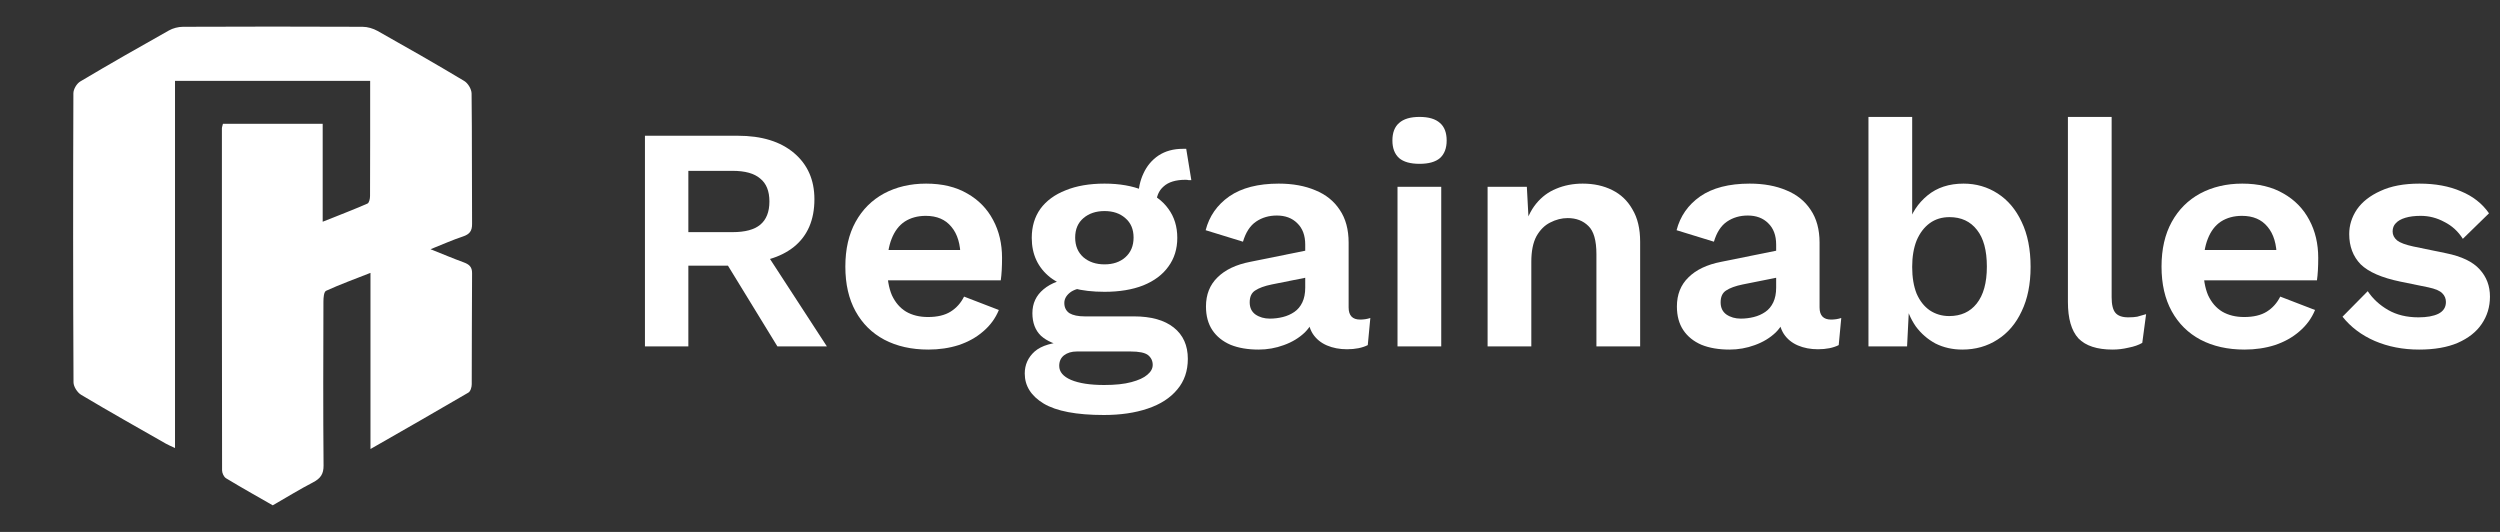 <svg width="188" height="40" viewBox="0 0 188 40" fill="none" xmlns="http://www.w3.org/2000/svg">
<rect x="0" y="0" width="188" height="40" fill="#333333" stroke="none"/>
<path d="M16.767 9.31H24.266V16.674C25.494 16.184 26.575 15.771 27.63 15.31C27.765 15.252 27.826 14.94 27.827 14.745C27.84 11.881 27.836 9.015 27.836 6.08H13.161V33.692C12.855 33.547 12.655 33.466 12.47 33.361C10.342 32.146 8.205 30.945 6.105 29.692C5.811 29.515 5.53 29.072 5.528 28.751C5.493 21.505 5.491 14.259 5.519 7.013C5.519 6.711 5.765 6.288 6.037 6.126C8.237 4.817 10.466 3.546 12.702 2.291C13.004 2.121 13.399 2.017 13.754 2.015C18.259 1.996 22.764 1.994 27.269 2.015C27.648 2.017 28.07 2.145 28.396 2.328C30.583 3.556 32.76 4.799 34.907 6.087C35.198 6.262 35.46 6.708 35.463 7.032C35.503 10.304 35.477 13.576 35.5 16.846C35.503 17.362 35.32 17.617 34.804 17.787C34.045 18.038 33.316 18.366 32.376 18.741C33.313 19.115 34.078 19.44 34.861 19.725C35.284 19.88 35.505 20.073 35.5 20.544C35.474 23.33 35.491 26.115 35.474 28.898C35.474 29.113 35.385 29.43 35.219 29.526C32.819 30.934 30.398 32.311 27.86 33.766V20.52C26.654 20.995 25.565 21.39 24.522 21.868C24.351 21.946 24.323 22.397 24.322 22.676C24.309 26.786 24.295 30.895 24.332 35.006C24.337 35.638 24.112 35.977 23.542 36.273C22.529 36.798 21.561 37.397 20.511 38C19.351 37.335 18.163 36.672 17.003 35.968C16.832 35.864 16.701 35.577 16.7 35.374C16.684 26.803 16.686 18.233 16.687 9.662C16.687 9.558 16.733 9.456 16.764 9.313L16.767 9.31Z" fill="white"/>
<path d="M181.917 26.288C180.701 26.288 179.589 26.072 178.581 25.64C177.589 25.208 176.781 24.6 176.157 23.816L178.053 21.896C178.437 22.472 178.949 22.944 179.589 23.312C180.229 23.68 180.989 23.864 181.869 23.864C182.493 23.864 182.989 23.776 183.357 23.6C183.741 23.408 183.933 23.112 183.933 22.712C183.933 22.456 183.845 22.24 183.669 22.064C183.493 21.872 183.141 21.72 182.613 21.608L180.501 21.176C179.109 20.888 178.117 20.456 177.525 19.88C176.949 19.288 176.661 18.528 176.661 17.6C176.661 16.944 176.853 16.328 177.237 15.752C177.637 15.176 178.229 14.712 179.013 14.36C179.797 13.992 180.773 13.808 181.941 13.808C183.141 13.808 184.181 14 185.061 14.384C185.957 14.752 186.661 15.304 187.173 16.04L185.205 17.96C184.853 17.4 184.389 16.976 183.813 16.688C183.253 16.384 182.661 16.232 182.037 16.232C181.589 16.232 181.205 16.28 180.885 16.376C180.565 16.472 180.325 16.608 180.165 16.784C180.005 16.944 179.925 17.152 179.925 17.408C179.925 17.664 180.037 17.888 180.261 18.08C180.485 18.256 180.893 18.408 181.485 18.536L183.933 19.04C185.117 19.28 185.965 19.688 186.477 20.264C186.989 20.824 187.245 21.504 187.245 22.304C187.245 23.072 187.037 23.76 186.621 24.368C186.221 24.96 185.621 25.432 184.821 25.784C184.037 26.12 183.069 26.288 181.917 26.288Z" fill="white"/>
<path d="M168.787 26.288C167.523 26.288 166.419 26.04 165.475 25.544C164.547 25.048 163.827 24.336 163.315 23.408C162.803 22.48 162.547 21.36 162.547 20.048C162.547 18.736 162.803 17.616 163.315 16.688C163.827 15.76 164.539 15.048 165.451 14.552C166.379 14.056 167.435 13.808 168.619 13.808C169.835 13.808 170.867 14.056 171.715 14.552C172.563 15.032 173.211 15.696 173.659 16.544C174.107 17.376 174.331 18.328 174.331 19.4C174.331 19.72 174.323 20.024 174.307 20.312C174.291 20.6 174.267 20.856 174.235 21.08H164.659V18.8H172.795L171.211 19.376C171.211 18.368 170.979 17.592 170.515 17.048C170.067 16.504 169.427 16.232 168.595 16.232C167.987 16.232 167.459 16.376 167.011 16.664C166.579 16.952 166.251 17.384 166.027 17.96C165.803 18.52 165.691 19.232 165.691 20.096C165.691 20.944 165.811 21.648 166.051 22.208C166.307 22.752 166.659 23.16 167.107 23.432C167.571 23.704 168.123 23.84 168.763 23.84C169.467 23.84 170.035 23.704 170.467 23.432C170.899 23.16 171.235 22.784 171.475 22.304L174.091 23.312C173.835 23.936 173.443 24.472 172.915 24.92C172.403 25.368 171.787 25.712 171.067 25.952C170.363 26.176 169.603 26.288 168.787 26.288Z" fill="white"/>
<path d="M158.795 8.792V22.352C158.795 22.912 158.891 23.304 159.083 23.528C159.275 23.752 159.595 23.864 160.043 23.864C160.315 23.864 160.539 23.848 160.715 23.816C160.891 23.768 161.115 23.704 161.387 23.624L161.099 25.784C160.827 25.944 160.483 26.064 160.067 26.144C159.667 26.24 159.267 26.288 158.867 26.288C157.699 26.288 156.843 26.008 156.299 25.448C155.771 24.872 155.507 23.96 155.507 22.712V8.792H158.795Z" fill="white"/>
<path d="M147.564 26.288C146.828 26.288 146.156 26.136 145.548 25.832C144.956 25.512 144.46 25.08 144.06 24.536C143.676 23.976 143.412 23.352 143.268 22.664L143.604 22.232L143.412 26.048H140.508V8.792H143.796V17.432L143.484 16.928C143.74 16.032 144.228 15.288 144.948 14.696C145.668 14.104 146.572 13.808 147.66 13.808C148.604 13.808 149.46 14.056 150.228 14.552C150.996 15.048 151.596 15.76 152.028 16.688C152.476 17.616 152.7 18.744 152.7 20.072C152.7 21.368 152.476 22.48 152.028 23.408C151.596 24.336 150.988 25.048 150.204 25.544C149.436 26.04 148.556 26.288 147.564 26.288ZM146.58 23.768C147.46 23.768 148.148 23.456 148.644 22.832C149.156 22.192 149.412 21.264 149.412 20.048C149.412 18.832 149.164 17.912 148.668 17.288C148.172 16.648 147.484 16.328 146.604 16.328C146.028 16.328 145.532 16.48 145.116 16.784C144.7 17.088 144.372 17.52 144.132 18.08C143.908 18.64 143.796 19.304 143.796 20.072C143.796 20.856 143.908 21.528 144.132 22.088C144.372 22.632 144.7 23.048 145.116 23.336C145.548 23.624 146.036 23.768 146.58 23.768Z" fill="white"/>
<path d="M133.567 18.392C133.567 17.704 133.367 17.168 132.967 16.784C132.583 16.4 132.071 16.208 131.431 16.208C130.839 16.208 130.319 16.36 129.871 16.664C129.423 16.968 129.095 17.472 128.887 18.176L126.079 17.312C126.351 16.256 126.943 15.408 127.855 14.768C128.783 14.128 130.023 13.808 131.575 13.808C132.631 13.808 133.551 13.976 134.335 14.312C135.119 14.632 135.727 15.12 136.159 15.776C136.607 16.432 136.831 17.256 136.831 18.248V23.12C136.831 23.728 137.119 24.032 137.695 24.032C137.967 24.032 138.223 23.992 138.463 23.912L138.271 25.952C137.855 26.16 137.335 26.264 136.711 26.264C136.151 26.264 135.647 26.168 135.199 25.976C134.751 25.784 134.399 25.496 134.143 25.112C133.887 24.712 133.759 24.216 133.759 23.624V23.528L134.335 23.432C134.239 24.04 133.975 24.56 133.543 24.992C133.111 25.408 132.583 25.728 131.959 25.952C131.351 26.176 130.719 26.288 130.063 26.288C129.247 26.288 128.543 26.168 127.951 25.928C127.359 25.672 126.903 25.304 126.583 24.824C126.263 24.344 126.103 23.752 126.103 23.048C126.103 22.152 126.391 21.424 126.967 20.864C127.543 20.288 128.367 19.896 129.439 19.688L133.951 18.776L133.927 20.816L131.047 21.392C130.503 21.504 130.087 21.656 129.799 21.848C129.527 22.024 129.391 22.32 129.391 22.736C129.391 23.136 129.535 23.44 129.823 23.648C130.127 23.856 130.487 23.96 130.903 23.96C131.239 23.96 131.567 23.92 131.887 23.84C132.207 23.76 132.495 23.632 132.751 23.456C133.007 23.28 133.207 23.04 133.351 22.736C133.495 22.432 133.567 22.064 133.567 21.632V18.392Z" fill="white"/>
<path d="M111.867 26.048V14.048H114.819L115.011 17.648L114.603 17.264C114.795 16.48 115.099 15.832 115.515 15.32C115.931 14.808 116.435 14.432 117.027 14.192C117.635 13.936 118.299 13.808 119.019 13.808C119.851 13.808 120.587 13.968 121.227 14.288C121.883 14.608 122.395 15.096 122.763 15.752C123.147 16.392 123.339 17.2 123.339 18.176V26.048H120.051V19.112C120.051 18.088 119.851 17.384 119.451 17C119.051 16.6 118.531 16.4 117.891 16.4C117.443 16.4 117.003 16.512 116.571 16.736C116.155 16.944 115.811 17.288 115.539 17.768C115.283 18.248 115.155 18.888 115.155 19.688V26.048H111.867Z" fill="white"/>
<path d="M106.749 12.32C106.061 12.32 105.549 12.176 105.213 11.888C104.877 11.584 104.709 11.144 104.709 10.568C104.709 9.976 104.877 9.536 105.213 9.248C105.549 8.944 106.061 8.792 106.749 8.792C107.437 8.792 107.949 8.944 108.285 9.248C108.621 9.536 108.789 9.976 108.789 10.568C108.789 11.144 108.621 11.584 108.285 11.888C107.949 12.176 107.437 12.32 106.749 12.32ZM108.381 14.048V26.048H105.093V14.048H108.381Z" fill="white"/>
<path d="M98.153 18.392C98.153 17.704 97.953 17.168 97.553 16.784C97.169 16.4 96.656 16.208 96.016 16.208C95.424 16.208 94.905 16.36 94.457 16.664C94.009 16.968 93.68 17.472 93.472 18.176L90.665 17.312C90.937 16.256 91.528 15.408 92.441 14.768C93.368 14.128 94.609 13.808 96.16 13.808C97.216 13.808 98.137 13.976 98.921 14.312C99.705 14.632 100.313 15.12 100.745 15.776C101.193 16.432 101.417 17.256 101.417 18.248V23.12C101.417 23.728 101.705 24.032 102.281 24.032C102.553 24.032 102.809 23.992 103.049 23.912L102.857 25.952C102.441 26.16 101.921 26.264 101.297 26.264C100.737 26.264 100.233 26.168 99.784 25.976C99.337 25.784 98.984 25.496 98.728 25.112C98.472 24.712 98.345 24.216 98.345 23.624V23.528L98.921 23.432C98.825 24.04 98.561 24.56 98.129 24.992C97.697 25.408 97.168 25.728 96.544 25.952C95.936 26.176 95.305 26.288 94.648 26.288C93.832 26.288 93.129 26.168 92.537 25.928C91.945 25.672 91.489 25.304 91.168 24.824C90.849 24.344 90.689 23.752 90.689 23.048C90.689 22.152 90.977 21.424 91.552 20.864C92.129 20.288 92.953 19.896 94.025 19.688L98.537 18.776L98.513 20.816L95.632 21.392C95.088 21.504 94.672 21.656 94.385 21.848C94.112 22.024 93.977 22.32 93.977 22.736C93.977 23.136 94.121 23.44 94.409 23.648C94.713 23.856 95.073 23.96 95.489 23.96C95.825 23.96 96.153 23.92 96.472 23.84C96.793 23.76 97.081 23.632 97.337 23.456C97.593 23.28 97.793 23.04 97.937 22.736C98.081 22.432 98.153 22.064 98.153 21.632V18.392Z" fill="white"/>
<path d="M89.204 11.192L89.588 13.544C89.525 13.544 89.453 13.544 89.373 13.544C89.308 13.528 89.237 13.52 89.156 13.52C88.421 13.52 87.868 13.688 87.501 14.024C87.132 14.344 86.948 14.792 86.948 15.368L85.605 14.816C85.605 14.176 85.733 13.584 85.989 13.04C86.245 12.48 86.621 12.032 87.117 11.696C87.629 11.36 88.237 11.192 88.941 11.192C88.972 11.192 89.013 11.192 89.061 11.192C89.109 11.192 89.156 11.192 89.204 11.192ZM85.269 23.792C86.564 23.792 87.564 24.072 88.269 24.632C88.972 25.192 89.325 25.976 89.325 26.984C89.325 27.896 89.061 28.664 88.532 29.288C88.004 29.928 87.26 30.408 86.3 30.728C85.356 31.048 84.26 31.208 83.013 31.208C80.948 31.208 79.436 30.92 78.477 30.344C77.532 29.768 77.061 29.016 77.061 28.088C77.061 27.432 77.308 26.88 77.805 26.432C78.317 25.984 79.156 25.736 80.325 25.688L80.204 26.072C79.373 25.928 78.733 25.656 78.284 25.256C77.853 24.84 77.636 24.272 77.636 23.552C77.636 22.816 77.916 22.216 78.477 21.752C79.052 21.272 79.829 20.992 80.805 20.912L82.245 21.584H81.909C81.221 21.632 80.733 21.776 80.445 22.016C80.172 22.24 80.037 22.496 80.037 22.784C80.037 23.12 80.165 23.376 80.421 23.552C80.692 23.712 81.076 23.792 81.573 23.792H85.269ZM83.037 28.952C83.868 28.952 84.549 28.88 85.076 28.736C85.621 28.592 86.02 28.408 86.276 28.184C86.549 27.96 86.684 27.712 86.684 27.44C86.684 27.136 86.564 26.888 86.325 26.696C86.085 26.52 85.653 26.432 85.028 26.432H80.972C80.588 26.432 80.269 26.528 80.013 26.72C79.772 26.912 79.653 27.176 79.653 27.512C79.653 27.96 79.948 28.312 80.54 28.568C81.148 28.824 81.981 28.952 83.037 28.952ZM83.061 13.808C84.18 13.808 85.148 13.976 85.965 14.312C86.796 14.632 87.428 15.096 87.861 15.704C88.308 16.312 88.532 17.04 88.532 17.888C88.532 18.72 88.308 19.44 87.861 20.048C87.428 20.656 86.796 21.128 85.965 21.464C85.148 21.784 84.18 21.944 83.061 21.944C81.284 21.944 79.924 21.584 78.981 20.864C78.052 20.128 77.588 19.136 77.588 17.888C77.588 17.04 77.805 16.312 78.237 15.704C78.684 15.096 79.317 14.632 80.132 14.312C80.948 13.976 81.924 13.808 83.061 13.808ZM83.061 15.872C82.421 15.872 81.892 16.048 81.477 16.4C81.061 16.752 80.853 17.24 80.853 17.864C80.853 18.488 81.061 18.984 81.477 19.352C81.892 19.704 82.421 19.88 83.061 19.88C83.701 19.88 84.221 19.704 84.621 19.352C85.037 18.984 85.245 18.488 85.245 17.864C85.245 17.24 85.037 16.752 84.621 16.4C84.221 16.048 83.701 15.872 83.061 15.872Z" fill="white"/>
<path d="M69.81 26.288C68.546 26.288 67.442 26.04 66.498 25.544C65.57 25.048 64.85 24.336 64.338 23.408C63.826 22.48 63.57 21.36 63.57 20.048C63.57 18.736 63.826 17.616 64.338 16.688C64.85 15.76 65.562 15.048 66.474 14.552C67.402 14.056 68.458 13.808 69.642 13.808C70.858 13.808 71.89 14.056 72.738 14.552C73.586 15.032 74.234 15.696 74.682 16.544C75.13 17.376 75.354 18.328 75.354 19.4C75.354 19.72 75.346 20.024 75.33 20.312C75.314 20.6 75.29 20.856 75.258 21.08H65.682V18.8H73.818L72.234 19.376C72.234 18.368 72.002 17.592 71.538 17.048C71.09 16.504 70.45 16.232 69.618 16.232C69.01 16.232 68.482 16.376 68.034 16.664C67.602 16.952 67.274 17.384 67.05 17.96C66.826 18.52 66.714 19.232 66.714 20.096C66.714 20.944 66.834 21.648 67.074 22.208C67.33 22.752 67.682 23.16 68.13 23.432C68.594 23.704 69.146 23.84 69.786 23.84C70.49 23.84 71.058 23.704 71.49 23.432C71.922 23.16 72.258 22.784 72.498 22.304L75.114 23.312C74.858 23.936 74.466 24.472 73.938 24.92C73.426 25.368 72.81 25.712 72.09 25.952C71.386 26.176 70.626 26.288 69.81 26.288Z" fill="white"/>
<path d="M55.484 10.208C57.276 10.208 58.684 10.64 59.708 11.504C60.732 12.368 61.244 13.528 61.244 14.984C61.244 16.536 60.732 17.728 59.708 18.56C58.684 19.376 57.284 19.784 55.508 19.784L55.172 19.976H51.764V26.048H48.5V10.208H55.484ZM55.1 17.456C56.028 17.456 56.716 17.272 57.164 16.904C57.628 16.52 57.86 15.936 57.86 15.152C57.86 14.368 57.628 13.792 57.164 13.424C56.716 13.04 56.028 12.848 55.1 12.848H51.764V17.456H55.1ZM57.044 18.152L62.18 26.048H58.46L54.212 19.112L57.044 18.152Z" fill="white"/>
</svg>
